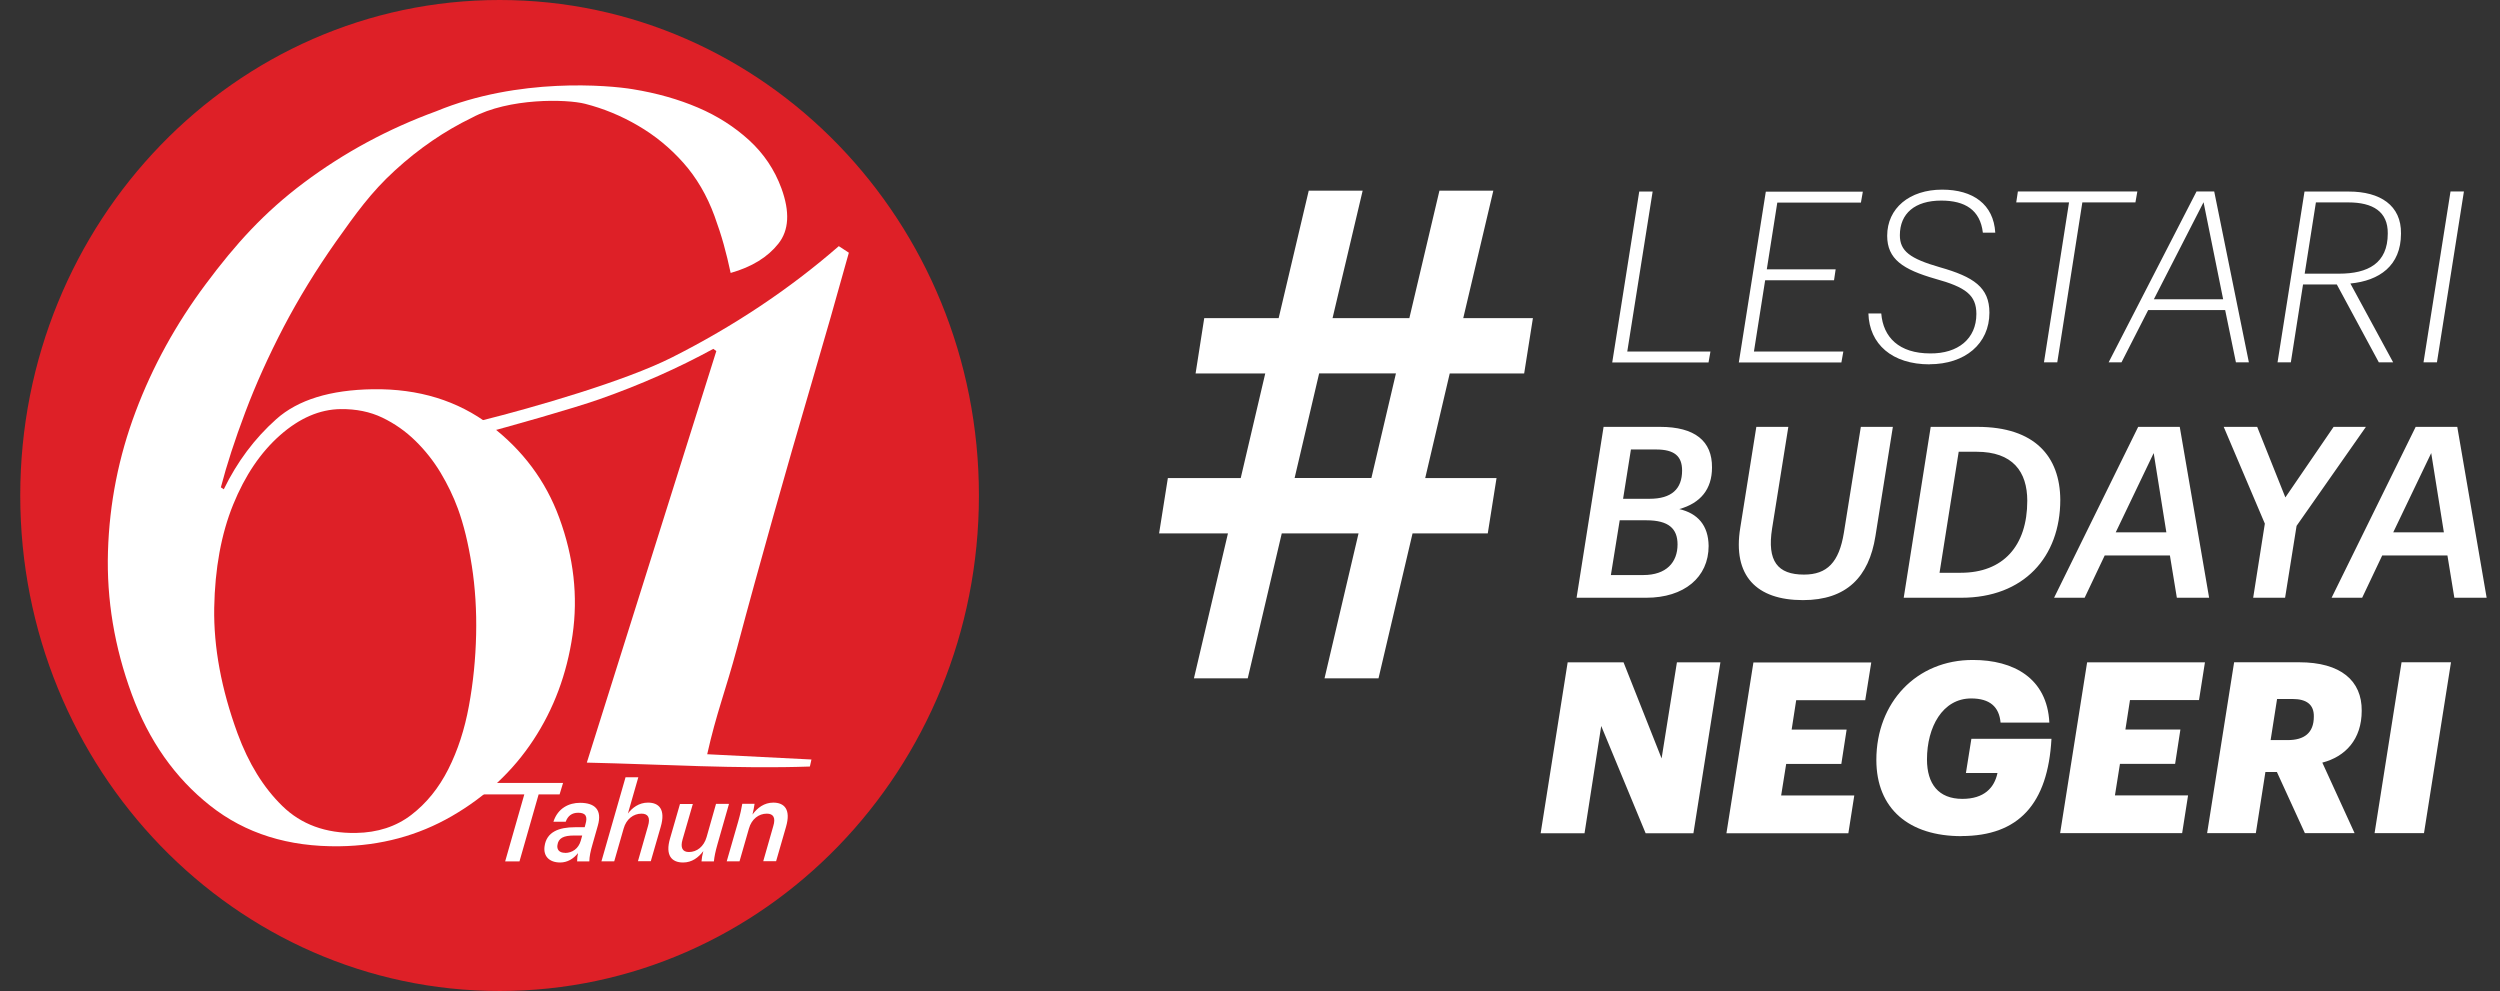 <svg width="111" height="44" viewBox="0 0 111 44" fill="none" xmlns="http://www.w3.org/2000/svg">
<rect x="0" y="0" width="111" height="44" fill="#333333" stroke="none"/>
<path d="M105.431 36.992H107.625L108.824 29.405H106.629L105.431 36.992ZM100.815 32.864L101.102 31.035H101.791C102.418 31.035 102.746 31.29 102.734 31.82C102.734 32.541 102.309 32.86 101.576 32.86H100.811L100.815 32.864ZM97.992 36.992H100.159L100.584 34.276H101.094L102.337 36.992H104.544L103.111 33.86C104.131 33.597 104.86 32.832 104.86 31.557C104.872 30.222 103.928 29.405 102.082 29.405H99.195L97.996 36.992H97.992ZM91.477 36.992H96.887L97.15 35.316H93.903L94.126 33.916H96.575L96.81 32.391H94.368L94.571 31.084H97.636L97.899 29.409H92.668L91.469 36.996L91.477 36.992ZM87.084 37.121C89.631 37.121 90.927 35.689 91.085 32.804H87.529L87.287 34.321H88.688C88.55 34.981 88.092 35.47 87.129 35.47C86.068 35.47 85.558 34.803 85.558 33.718C85.558 32.286 86.246 31.011 87.521 31.011C88.347 31.011 88.764 31.383 88.825 32.083H90.991C90.894 30.101 89.388 29.303 87.606 29.303C85.092 29.291 83.31 31.193 83.31 33.738C83.31 35.923 84.772 37.125 87.088 37.125M76.657 36.996H82.067L82.33 35.32H79.083L79.306 33.92H81.755L81.99 32.395H79.549L79.751 31.088H82.816L83.084 29.413H77.852L76.653 37L76.657 36.996ZM68.413 36.996H70.353L71.094 32.233L73.066 36.996H75.188L76.386 29.409H74.455L73.775 33.674L72.086 29.409H69.604L68.405 36.996H68.413Z" fill="white"/>
<path d="M107.945 20.11L108.508 23.635H106.26L107.949 20.11H107.945ZM108.973 26.54H110.407L109.103 18.953H107.256L103.523 26.54H104.88L105.77 24.663H108.666L108.973 26.54ZM100.037 26.54H101.458L101.968 23.348L105.046 18.953H103.612L101.47 22.085L100.219 18.953H98.733L100.559 23.25L100.041 26.54H100.037ZM95.623 20.11L96.186 23.635H93.939L95.627 20.11H95.623ZM96.652 26.54H98.085L96.781 18.953H94.935L91.201 26.54H92.558L93.449 24.663H96.344L96.652 26.54ZM86.116 25.427L86.966 20.058H87.76C89.363 20.058 90.011 20.94 90.011 22.235C90.011 24.242 88.938 25.431 87.059 25.431H86.116V25.427ZM84.525 26.54H87.084C89.853 26.54 91.477 24.735 91.477 22.19C91.465 20.268 90.343 18.953 87.804 18.953H85.723L84.525 26.54ZM80.054 26.645C81.986 26.645 82.982 25.617 83.269 23.805L84.043 18.953H82.621L81.868 23.655C81.654 24.97 81.123 25.512 80.095 25.512C78.928 25.512 78.451 24.917 78.681 23.465L79.402 18.953H77.981L77.268 23.432C76.92 25.565 77.989 26.645 80.046 26.645M72.065 22.146L72.413 19.957H73.527C74.333 19.957 74.685 20.244 74.685 20.891C74.685 21.709 74.219 22.146 73.243 22.146H72.065ZM71.523 25.532L71.915 23.101H73.102C74.09 23.101 74.483 23.473 74.483 24.173C74.483 24.97 73.984 25.532 72.964 25.532H71.523ZM69.996 26.54H73.094C74.77 26.54 75.863 25.638 75.863 24.238C75.851 23.323 75.377 22.793 74.559 22.603C75.503 22.34 76.013 21.721 76.013 20.758C76.025 19.58 75.248 18.953 73.713 18.953H71.199L70 26.54H69.996Z" fill="white"/>
<path d="M107.604 16.088H108.2L109.398 8.501H108.803L107.604 16.088ZM102.328 12.151L102.826 8.987H104.268C105.349 8.987 106.029 9.392 106.017 10.367C106.017 11.694 105.138 12.151 103.851 12.151H102.324H102.328ZM101.118 16.088H101.713L102.255 12.629H103.754L105.62 16.088H106.256L104.357 12.588C105.64 12.463 106.604 11.803 106.604 10.371C106.624 9.116 105.673 8.505 104.292 8.505H102.32L101.122 16.092L101.118 16.088ZM97.838 8.979L98.708 13.288H95.631L97.838 8.979ZM99.279 16.088H99.85L98.311 8.501H97.526L93.623 16.088H94.194L95.38 13.766H98.797L99.275 16.088H99.279ZM90.748 16.088H91.343L92.456 8.987H94.813L94.898 8.501H89.594L89.521 8.987H91.865L90.752 16.088H90.748ZM85.666 16.173C87.249 16.173 88.33 15.263 88.33 13.883C88.33 12.758 87.63 12.293 86.136 11.868C84.799 11.483 84.354 11.148 84.354 10.444C84.354 9.477 85.022 8.906 86.192 8.906C87.245 8.906 87.921 9.319 88.039 10.33H88.59C88.517 9.076 87.606 8.42 86.233 8.42C84.779 8.42 83.791 9.246 83.791 10.468C83.791 11.508 84.492 11.965 85.925 12.378C87.273 12.75 87.751 13.098 87.751 13.94C87.751 15.044 86.933 15.704 85.702 15.692C84.314 15.692 83.613 14.972 83.528 13.919H82.957C82.998 15.279 84.006 16.177 85.674 16.177M77.207 16.092H81.758L81.844 15.607H77.875L78.373 12.443H81.431L81.503 11.957H78.446L78.912 8.995H82.625L82.71 8.509H78.402L77.203 16.096L77.207 16.092ZM71.583 16.092H75.859L75.944 15.607H72.251L73.377 8.505H72.782L71.583 16.092Z" fill="white"/>
<path d="M58.57 16.578H61.98L60.89 21.223H57.481L58.57 16.578ZM58.817 30.117H61.206L62.717 23.683H66.057L66.446 21.227H63.279L64.368 16.582H67.673L68.061 14.126H64.968L66.304 8.465H63.911L62.575 14.126H59.165L60.502 8.465H58.108L56.772 14.126H53.468L53.084 16.582H56.177L55.088 21.227H51.853L51.464 23.683H54.521L53.011 30.117H55.4L56.91 23.683H60.319L58.809 30.117H58.817Z" fill="white"/>
<path d="M22.182 44C33.937 44 43.464 34.151 43.464 22C43.464 9.849 33.937 0 22.182 0C10.427 0 0.899 9.849 0.899 22C0.899 34.151 10.427 44 22.182 44Z" fill="#DE2027"/>
<path d="M37.688 11.22L37.243 10.929C35.048 12.839 32.578 14.486 29.833 15.87C27.768 16.914 23.751 18.079 21.322 18.686L21.289 19.285C22.512 18.969 25.476 18.128 26.622 17.723C28.428 17.088 30.108 16.343 31.671 15.489L31.805 15.587L26.055 33.86C29.359 33.933 32.756 34.147 35.959 34.034L36.028 33.722L31.4 33.488C31.805 31.671 32.21 30.692 32.728 28.762C33.242 26.831 33.781 24.885 34.331 22.927C34.882 20.968 35.449 19.002 36.028 17.031C36.607 15.06 37.162 13.122 37.688 11.225" fill="white"/>
<path d="M20.946 25.103C21.1 26.091 21.164 27.114 21.14 28.183C21.116 29.251 21.011 30.303 20.82 31.343C20.63 32.383 20.326 33.318 19.905 34.151C19.484 34.985 18.937 35.664 18.261 36.182C17.585 36.7 16.767 36.967 15.803 36.983C14.459 37.004 13.37 36.603 12.536 35.786C11.697 34.968 11.037 33.896 10.547 32.565C9.827 30.598 9.483 28.741 9.511 26.989C9.543 25.237 9.823 23.712 10.349 22.413C10.876 21.114 11.572 20.086 12.434 19.325C13.297 18.564 14.192 18.176 15.123 18.164C15.811 18.156 16.431 18.281 16.978 18.544C17.524 18.807 18.014 19.151 18.447 19.576C18.881 20.001 19.253 20.474 19.565 20.992C19.877 21.514 20.132 22.044 20.33 22.583C20.585 23.279 20.792 24.12 20.946 25.108M9.807 21.636C10.066 20.644 10.426 19.532 10.892 18.297C11.357 17.063 11.924 15.805 12.592 14.522C13.264 13.24 14.038 11.977 14.912 10.735C15.791 9.497 16.471 8.538 17.536 7.567C18.597 6.595 19.739 5.814 20.958 5.224C22.606 4.338 25.157 4.398 25.979 4.609C26.801 4.819 27.586 5.143 28.331 5.58C29.081 6.017 29.749 6.563 30.336 7.223C30.923 7.882 31.389 8.675 31.725 9.594C31.887 10.039 32.024 10.46 32.134 10.856C32.243 11.253 32.348 11.674 32.441 12.119C33.381 11.852 34.085 11.419 34.559 10.82C35.033 10.225 35.077 9.404 34.693 8.356C34.389 7.53 33.911 6.822 33.263 6.227C32.611 5.632 31.854 5.147 30.992 4.779C30.129 4.41 29.166 4.135 28.097 3.961C27.028 3.783 23.035 3.423 19.367 4.94C17.229 5.721 15.273 6.778 13.495 8.109C11.718 9.44 10.454 10.844 9.134 12.616C7.81 14.389 6.774 16.274 6.021 18.277C5.267 20.28 4.858 22.348 4.794 24.484C4.729 26.621 5.081 28.733 5.851 30.825C6.608 32.885 7.766 34.535 9.329 35.77C10.892 37.008 12.807 37.607 15.079 37.574C16.901 37.55 18.565 37.101 20.063 36.235C21.561 35.369 22.768 34.244 23.679 32.86C24.59 31.477 25.169 29.923 25.42 28.199C25.671 26.475 25.473 24.739 24.833 22.995C24.23 21.348 23.205 19.977 21.764 18.88C20.322 17.788 18.589 17.253 16.556 17.282C14.662 17.31 13.232 17.751 12.268 18.609C11.305 19.467 10.527 20.507 9.936 21.725L9.798 21.632L9.807 21.636Z" fill="white"/>
<path d="M32.264 38.242H32.835L33.252 36.79C33.37 36.365 33.69 36.126 34.046 36.126C34.342 36.126 34.447 36.308 34.333 36.68L33.888 38.238H34.459L34.9 36.709C35.123 35.94 34.827 35.636 34.333 35.636C33.933 35.636 33.621 35.871 33.41 36.166C33.451 36.005 33.483 35.827 33.503 35.689H32.957C32.92 35.907 32.876 36.122 32.775 36.478L32.268 38.238L32.264 38.242ZM32.361 35.693H31.791L31.373 37.166C31.252 37.591 30.94 37.83 30.588 37.83C30.296 37.83 30.203 37.631 30.305 37.275L30.762 35.697H30.191L29.75 37.227C29.531 37.971 29.815 38.295 30.329 38.295C30.722 38.295 31.009 38.076 31.228 37.789C31.183 37.951 31.155 38.109 31.147 38.246H31.697C31.718 38.036 31.762 37.813 31.859 37.473L32.365 35.701L32.361 35.693ZM26.701 38.242H27.272L27.689 36.79C27.806 36.365 28.126 36.126 28.482 36.126C28.778 36.126 28.883 36.308 28.77 36.68L28.325 38.238H28.895L29.337 36.709C29.559 35.94 29.264 35.636 28.77 35.636C28.369 35.636 28.069 35.867 27.879 36.122L28.341 34.511H27.774L26.705 38.238L26.701 38.242ZM25.089 37.866C24.826 37.866 24.721 37.716 24.749 37.526C24.79 37.21 25.024 37.097 25.49 37.097H25.85L25.786 37.328C25.684 37.684 25.405 37.87 25.089 37.87M24.871 38.295C25.19 38.295 25.462 38.133 25.664 37.878C25.64 37.983 25.624 38.121 25.624 38.246H26.166C26.17 38.032 26.215 37.805 26.312 37.473L26.543 36.66C26.749 35.944 26.401 35.645 25.753 35.645C25.267 35.645 24.769 35.875 24.571 36.486H25.117C25.211 36.227 25.389 36.086 25.672 36.086C26.017 36.086 26.093 36.26 25.996 36.591L25.96 36.729H25.526C24.818 36.729 24.263 36.935 24.178 37.579C24.117 38.016 24.389 38.295 24.875 38.295M22.433 38.246H23.065L23.915 35.272H24.846L25 34.762H20.497L20.348 35.272H23.279L22.429 38.246H22.433Z" fill="white"/>
</svg>
